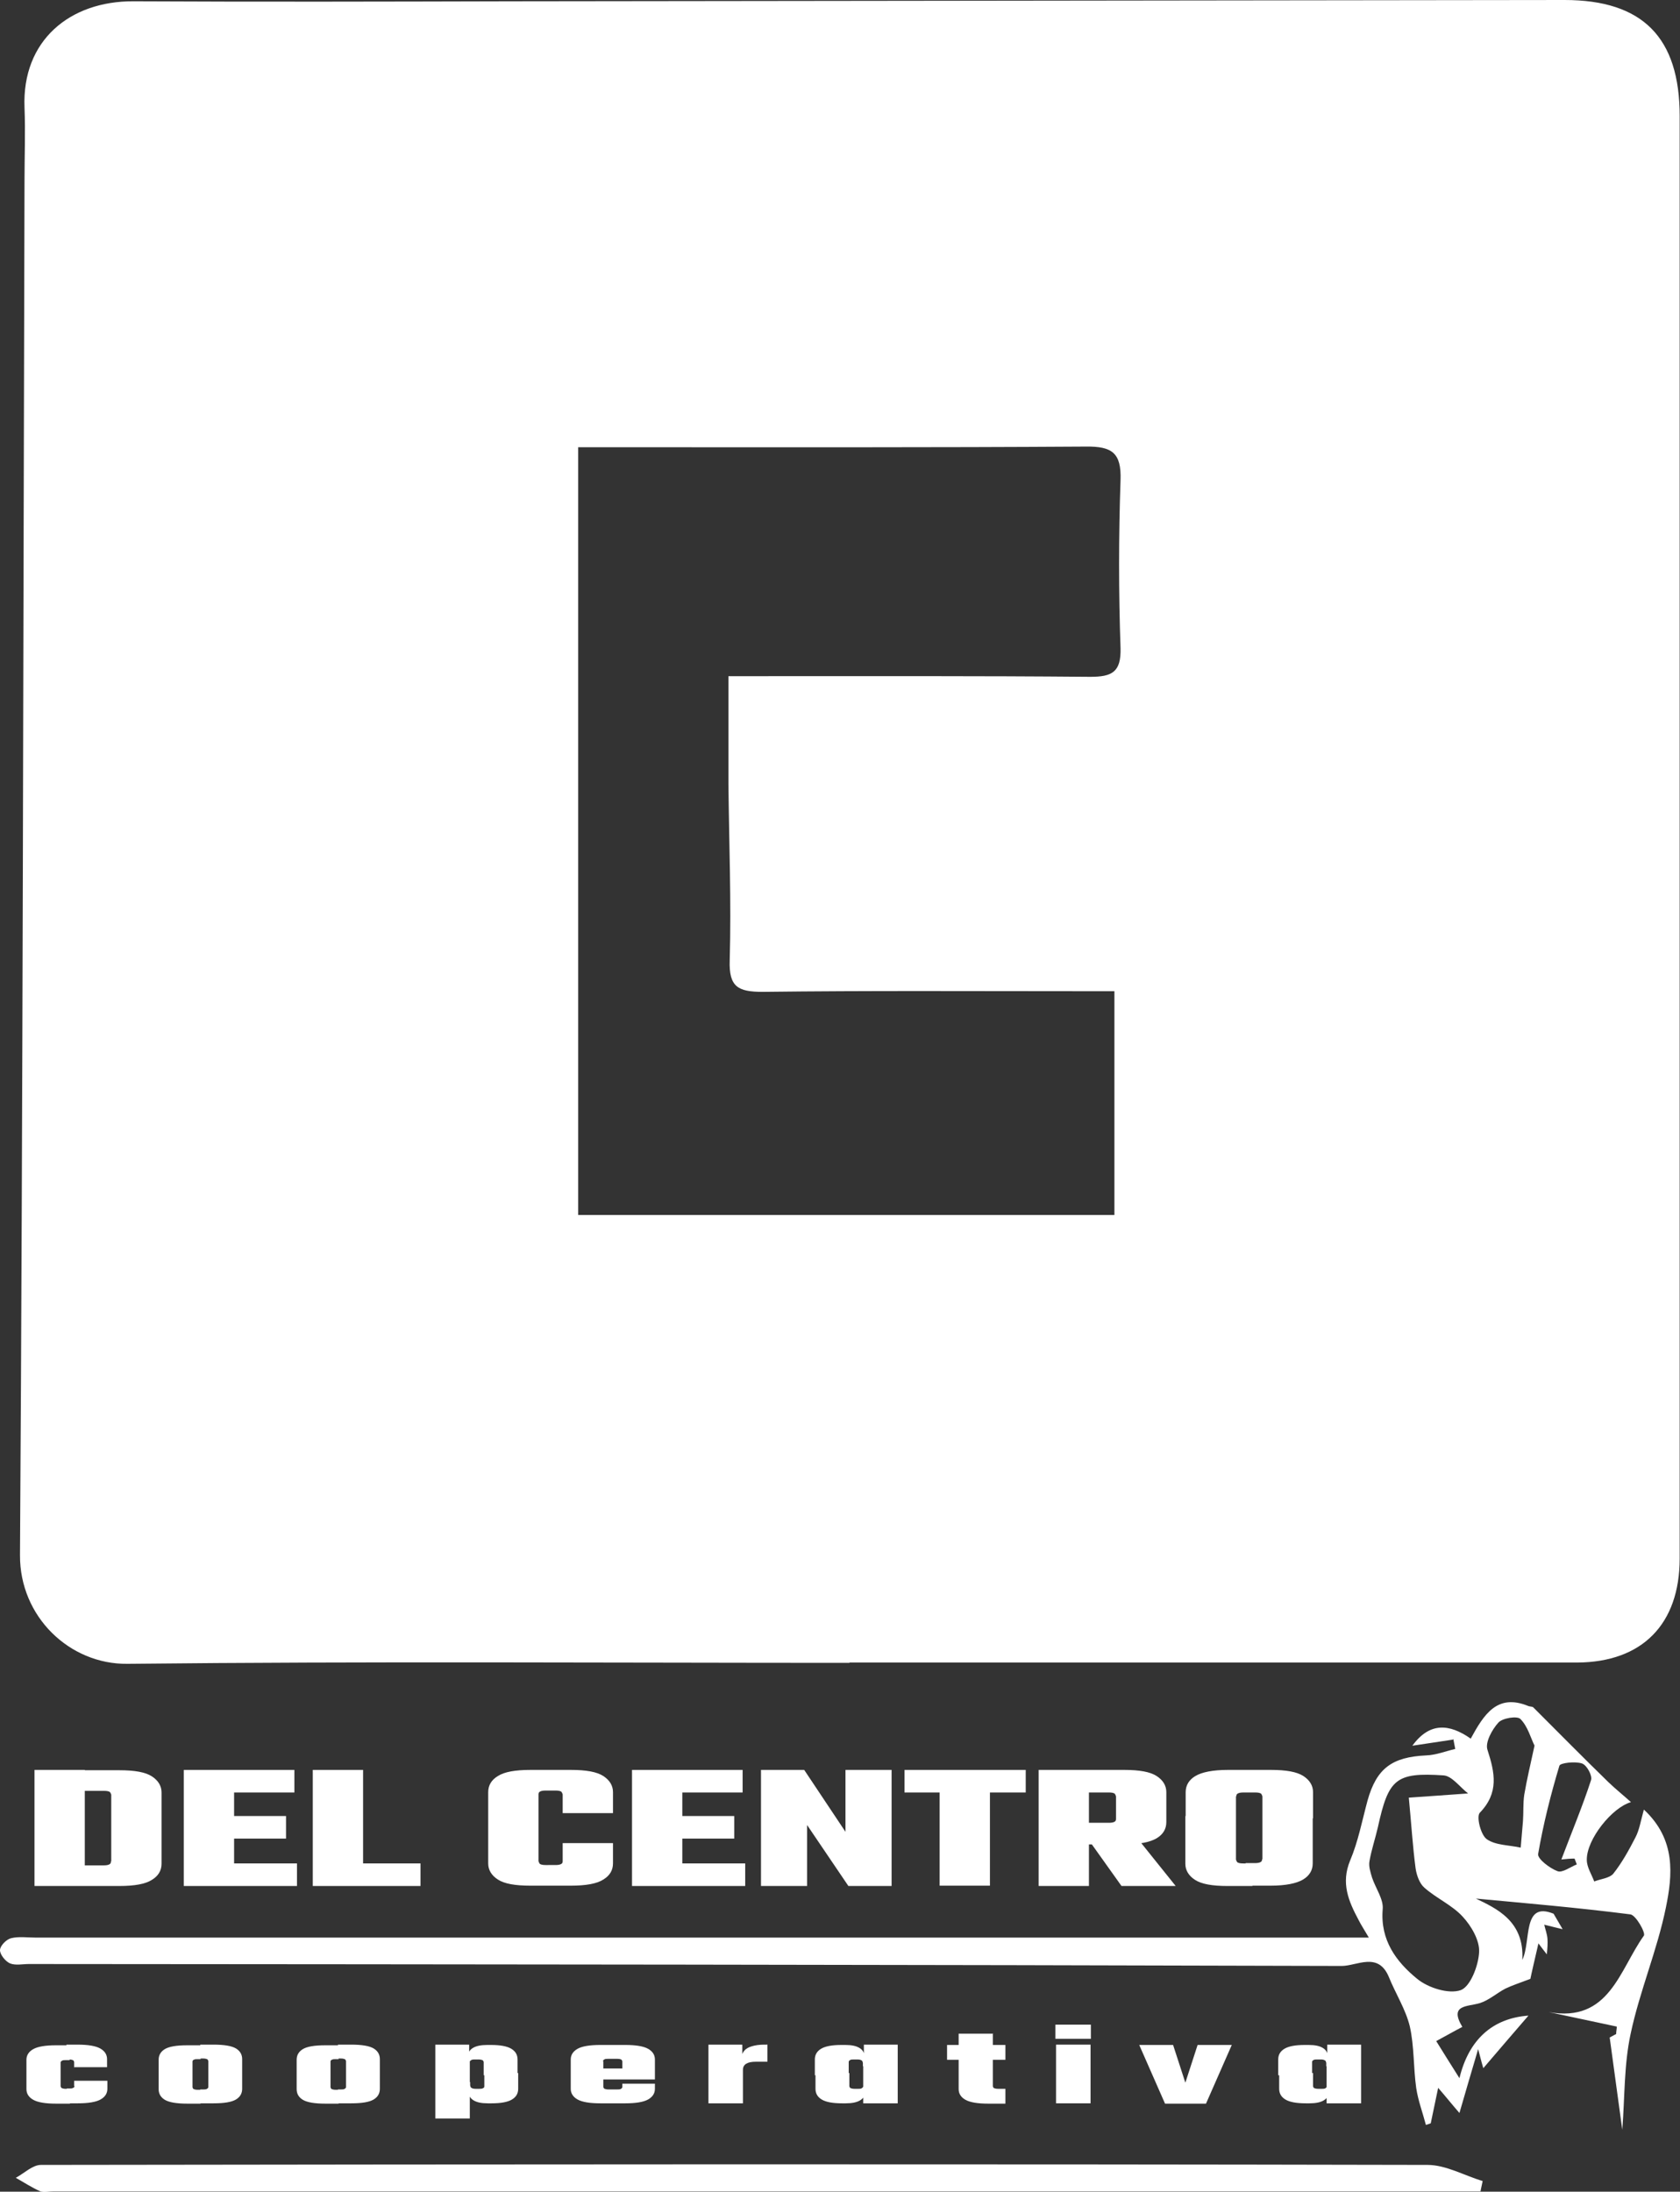 <?xml version="1.0" encoding="UTF-8"?>
<svg id="Layer_1" data-name="Layer 1" xmlns="http://www.w3.org/2000/svg" viewBox="0 0 52.1 67.97">
  <rect x="0" y="0" width="52.1" height="67.97" fill="#333333" stroke="none"/>
  <defs>
    <style>
      .cls-1 {
        fill: #fff;
        stroke-width: 0px;
      }
    </style>
  </defs>
  <path class="cls-1" d="M26.35,51.57c-7.47,0-14.94-.05-22.4.03-1.79.02-3.34-1.46-3.33-3.37.09-14.2.1-28.4.14-42.6,0-.77.03-1.54,0-2.3C.68,1.26,2.16.03,4.14.04c3.92.02,7.84.01,11.76,0C26.77.03,37.65.01,48.52,0c2.42,0,3.57,1.16,3.57,3.6,0,14.91,0,29.82,0,44.73,0,2.04-1.16,3.22-3.18,3.23-7.52,0-15.04,0-22.57,0ZM34.55,30.74c-.4,0-.71,0-1.02,0-3.29,0-6.59-.02-9.88.02-.76,0-1.05-.15-1.02-.98.05-1.82-.02-3.64-.04-5.46,0-1.09,0-2.19,0-3.35.27,0,.55,0,.83,0,3.46,0,6.93-.01,10.39.02.67,0,.96-.14.94-.89-.06-1.73-.06-3.47,0-5.21.03-.85-.27-1.05-1.07-1.04-4.77.03-9.54.02-14.31.02-.47,0-.95,0-1.44,0v23.81h16.63v-6.94Z"/>
  <path class="cls-1" d="M45.06,53.95c-.4.06-.8.12-1.26.19.53-.73,1.14-.69,1.81-.22.41-.75.82-1.41,1.79-1.01.05.02.13.01.16.05.77.77,1.54,1.55,2.32,2.31.23.22.48.42.7.62-.58.16-1.38,1.15-1.37,1.79,0,.23.15.45.23.67.2-.08.47-.1.59-.24.27-.34.49-.74.69-1.13.12-.23.16-.5.26-.86,1,.93.89,2.03.68,3.05-.27,1.32-.81,2.58-1.09,3.9-.21.97-.18,1.98-.26,2.98-.13-.93-.25-1.85-.39-2.86-.06.03.07-.04.2-.11,0-.08.02-.15.02-.23-.7-.15-1.41-.3-2.11-.45,1.88.34,2.19-1.31,2.95-2.37.06-.09-.25-.64-.42-.66-1.64-.21-3.29-.35-4.79-.49.62.3,1.51.69,1.44,1.9.28-.57-.01-1.83.97-1.43.09.16.19.32.28.48-.18-.04-.36-.09-.57-.14.03.14.09.29.1.44.01.14,0,.28-.02.48-.09-.12-.15-.19-.26-.34-.11.48-.21.9-.25,1.1-.34.13-.56.2-.77.3-.27.14-.51.36-.79.45-.39.12-.97.04-.55.74-.27.14-.53.29-.81.44.2.32.44.71.72,1.15.29-1.2,1.03-1.86,2.14-1.94-.45.52-.93,1.08-1.4,1.63-.02-.06-.06-.21-.16-.59-.22.74-.38,1.29-.58,1.98-.26-.3-.4-.48-.66-.78-.09.44-.16.77-.23,1.1-.05.02-.1.03-.15.05-.1-.38-.24-.75-.3-1.14-.09-.64-.06-1.3-.2-1.92-.13-.53-.44-1.01-.65-1.53-.33-.79-.99-.34-1.46-.34-13.57-.04-27.14-.05-40.71-.06-.2,0-.42.05-.59-.02-.14-.06-.31-.27-.31-.41,0-.13.19-.33.34-.37.24-.06.51-.02.76-.02,13.4,0,26.8,0,40.21,0,.34,0,.68,0,1.14,0-.14-.24-.24-.39-.32-.55-.31-.58-.55-1.14-.26-1.84.25-.59.37-1.23.54-1.86.28-1,.76-1.35,1.82-1.4.3-.01.6-.13.9-.2l-.06-.31ZM45.54,55.63c-.27-.21-.51-.55-.77-.57-1.49-.1-1.71.11-2.04,1.61-.08.35-.2.7-.26,1.05-.03.16.03.34.08.51.11.33.36.67.33.98-.08.96.42,1.63,1.07,2.16.34.28.98.48,1.35.35.3-.11.55-.76.57-1.18.02-.36-.24-.81-.51-1.1-.33-.36-.82-.57-1.19-.9-.15-.13-.24-.39-.27-.6-.09-.68-.13-1.36-.21-2.19.54-.04,1.19-.08,1.84-.13ZM47.59,54.14c-.12-.24-.21-.6-.44-.83-.1-.1-.55-.03-.68.11-.2.22-.42.62-.34.85.23.71.36,1.33-.24,1.95-.11.12.03.69.22.82.27.19.69.18,1.05.26.02-.27.05-.55.07-.82.02-.27,0-.55.04-.82.08-.47.19-.93.32-1.53ZM48.42,57.67c.33-.87.66-1.66.92-2.46.05-.14-.13-.47-.28-.52-.21-.07-.67-.02-.7.07-.27.9-.5,1.81-.66,2.74-.02.15.36.44.6.53.15.06.4-.13.6-.21l-.07-.18c-.12,0-.25.01-.43.03Z"/>
  <path class="cls-1" d="M45.9,67.96c-.3,0-.59,0-.89,0-14.45,0-28.89,0-43.34,0-.14,0-.3.04-.42,0-.27-.12-.51-.28-.76-.42.26-.14.52-.4.78-.4,14.33-.02,28.66-.03,43,0,.57,0,1.14.33,1.71.5l-.07.33Z"/>
  <g>
    <g>
      <path class="cls-1" d="M1.07,54.89h1.56v3.6h-1.56v-3.6ZM3.45,56.39v-.73s-.02-.07-.05-.09c-.04-.02-.09-.03-.17-.03h-1.64v-.64h2.11c.48,0,.81.06,1.01.19.2.13.3.3.3.5v.81h-1.56ZM3.45,57.72v-1.4h1.56v1.48c0,.21-.1.38-.3.5-.2.13-.54.19-1.01.19H1.58v-.64h1.64c.08,0,.13-.01.17-.03.04-.02.05-.05.05-.09Z"/>
      <path class="cls-1" d="M5.7,54.89h1.56v3.6h-1.56v-3.6ZM9.13,54.89v.7h-2.88v-.7h2.88ZM9.21,57.79v.7h-2.96v-.7h2.96ZM8.87,56.32v.7h-2.51v-.7h2.51Z"/>
      <path class="cls-1" d="M9.7,54.89h1.56v3.6h-1.56v-3.6ZM10.22,58.49v-.7h2.82v.7h-2.82Z"/>
      <path class="cls-1" d="M16.7,55.66v2.06s.02.07.05.09c.04.02.09.03.17.03h.23v.64h-.7c-.48,0-.81-.06-1.01-.19-.2-.13-.3-.3-.3-.5v-2.21c0-.21.1-.38.3-.5.2-.13.54-.19,1.01-.19h.7v.64h-.23c-.08,0-.13.01-.17.03-.04.02-.05.05-.05.09ZM17.45,56.23v-.58s-.02-.07-.05-.09c-.04-.02-.09-.03-.17-.03h-.23v-.64h.7c.48,0,.81.06,1.01.19.2.13.3.3.3.5v.65h-1.56ZM17.45,57.72v-.56h1.56v.63c0,.21-.1.38-.3.5-.2.13-.54.19-1.01.19h-.7v-.64h.23c.08,0,.13-.01.17-.03.04-.02.05-.05.05-.09Z"/>
      <path class="cls-1" d="M19.6,54.89h1.56v3.6h-1.56v-3.6ZM23.03,54.89v.7h-2.88v-.7h2.88ZM23.11,57.79v.7h-2.96v-.7h2.96ZM22.77,56.32v.7h-2.51v-.7h2.51Z"/>
      <path class="cls-1" d="M26.22,54.89h1.43v3.6h-1.34l-1.28-1.89v1.89h-1.43v-3.6h1.34l1.28,1.92v-1.92Z"/>
      <path class="cls-1" d="M31.81,54.89v.7h-3.76v-.7h3.76ZM29.14,55.22h1.56v3.26h-1.56v-3.26Z"/>
      <path class="cls-1" d="M32.21,54.89h1.56v3.6h-1.56v-3.6ZM34.61,56.42v-.71s-.02-.07-.05-.09c-.04-.02-.09-.03-.17-.03h-1.66v-.7h2.13c.48,0,.81.06,1.01.19s.3.3.3.5v.93c0,.21-.1.38-.3.5s-.54.19-1.01.19h-2.13v-.67h1.66c.08,0,.13-.01.17-.03.04-.02.05-.05.05-.09ZM33.59,56.82h1.53l1.34,1.67h-1.68l-1.19-1.67Z"/>
      <path class="cls-1" d="M38.33,55.71v.68h-1.56v-.81c0-.21.1-.38.3-.5s.54-.19,1.01-.19h.77v.7h-.29c-.08,0-.13.01-.17.03-.04.02-.05.05-.05.09ZM38.33,56.32v1.35s.02.07.05.09c.04.02.09.03.17.03h.29v.7h-.77c-.48,0-.81-.06-1.01-.19s-.3-.3-.3-.5v-1.48h1.56ZM39.15,56.39v-.68s-.02-.07-.05-.09c-.04-.02-.09-.03-.17-.03h-.29v-.7h.77c.48,0,.81.06,1.01.19s.3.3.3.5v.81h-1.56ZM39.15,57.66v-1.35h1.56v1.48c0,.21-.1.38-.3.5s-.54.19-1.01.19h-.77v-.7h.29c.08,0,.13-.01.17-.03.04-.02.05-.05.05-.09Z"/>
    </g>
    <g>
      <path class="cls-1" d="M1.88,63.95v.75s.01.05.04.06c.03.01.06.02.12.02h.13v.46h-.43c-.33,0-.57-.04-.71-.12-.14-.08-.21-.19-.21-.33v-.91c0-.14.07-.25.21-.33.14-.08.38-.12.71-.12h.42v.46h-.12c-.05,0-.09,0-.12.02s-.04.03-.04.06ZM2.3,64.12v-.17s-.01-.05-.04-.06-.06-.02-.12-.02h-.08v-.46h.34c.33,0,.57.04.71.12.14.08.21.19.21.33v.25h-1.03ZM2.3,64.7v-.17h1.03v.25c0,.14-.07.25-.21.33-.14.08-.38.12-.71.12h-.34v-.46h.08c.05,0,.09,0,.12-.02.03-.01.04-.03.04-.06Z"/>
      <path class="cls-1" d="M5.97,63.93v.47h-1.05v-.52c0-.14.06-.25.19-.33.13-.08.36-.12.7-.12h.41v.43h-.09c-.05,0-.09,0-.12.02-.03.01-.04.03-.04.06ZM5.97,64.35v.38s.01.05.04.06.06.02.12.02h.09v.43h-.41c-.33,0-.57-.04-.7-.12-.13-.08-.19-.19-.19-.33v-.44h1.05ZM6.46,64.39v-.47s-.01-.05-.04-.06c-.03-.01-.06-.02-.12-.02h-.09v-.43h.41c.33,0,.57.04.7.12.13.08.19.19.19.33v.52h-1.05ZM6.46,64.72v-.38h1.05v.44c0,.14-.06.25-.19.33-.13.08-.36.12-.7.12h-.41v-.43h.09c.05,0,.09,0,.12-.02s.04-.03.04-.06Z"/>
      <path class="cls-1" d="M10.25,63.93v.47h-1.05v-.52c0-.14.06-.25.19-.33.13-.08.36-.12.7-.12h.41v.43h-.09c-.05,0-.09,0-.12.02-.03.01-.04.03-.04.06ZM10.25,64.35v.38s.01.05.04.06.06.02.12.02h.09v.43h-.41c-.33,0-.57-.04-.7-.12-.13-.08-.19-.19-.19-.33v-.44h1.05ZM10.73,64.39v-.47s-.01-.05-.04-.06c-.03-.01-.06-.02-.12-.02h-.09v-.43h.41c.33,0,.57.04.7.12.13.08.19.19.19.33v.52h-1.05ZM10.73,64.72v-.38h1.05v.44c0,.14-.06.25-.19.33-.13.08-.36.12-.7.12h-.41v-.43h.09c.05,0,.09,0,.12-.02s.04-.03.04-.06Z"/>
      <path class="cls-1" d="M14.57,65.7h-1.07v-2.29h1.05v.35h.02v1.94ZM16.07,64.36h-1.07v-.41s-.01-.05-.04-.06-.06-.02-.12-.02h-.11c-.05,0-.1,0-.13.03-.03.02-.04.04-.04.08v.1h-.04v-.33c0-.1.05-.18.15-.24.1-.06.25-.09.44-.09h.11c.3,0,.51.04.64.12s.19.19.19.33v.49ZM15,64.29h1.07v.49c0,.14-.06.25-.19.33s-.34.12-.64.12h-.11c-.2,0-.34-.03-.44-.09-.1-.06-.15-.14-.15-.24v-.33h.04v.1s.01.07.04.08c.03.02.07.03.13.03h.11c.05,0,.09,0,.12-.02.03-.01.04-.03.04-.06v-.41Z"/>
      <path class="cls-1" d="M18.71,63.92v.8s.01.05.04.06.06.02.12.02h.18v.43h-.43c-.33,0-.57-.04-.71-.12-.14-.08-.21-.19-.21-.33v-.91c0-.14.07-.25.21-.33.14-.08.38-.12.71-.12h.42v.43h-.18c-.05,0-.09,0-.12.02s-.04.03-.04.06ZM20.31,64.15v.34h-2.35v-.34h2.35ZM19.3,64.41v-.48s-.01-.05-.04-.06c-.02-.01-.06-.02-.12-.02h-.13v-.43h.38c.33,0,.57.04.71.12.14.08.21.19.21.33v.54h-1.01ZM19.3,64.72v-.1h1.01v.16c0,.14-.07.25-.21.33-.14.08-.38.12-.71.12h-.38v-.43h.13c.05,0,.09,0,.12-.02.03-.02.04-.04.04-.06Z"/>
      <path class="cls-1" d="M23.04,65.23h-1.07v-1.82h1.05v.42l.02-.07v1.47ZM23.8,63.4v.54h-.36c-.26,0-.4.08-.4.25v.1h-.04v-.48c0-.08.03-.15.08-.21.05-.06.13-.11.24-.14.1-.03.23-.05.38-.05h.09Z"/>
      <path class="cls-1" d="M26.34,64.36h-1.07v-.49c0-.14.06-.25.19-.33s.34-.12.64-.12h.11c.2,0,.34.03.44.09.1.06.15.14.15.24v.33h-.04v-.1s-.01-.07-.04-.08c-.03-.02-.07-.03-.13-.03h-.11c-.05,0-.09,0-.12.02-.02.01-.04.03-.04.06v.41ZM25.27,64.29h1.07v.41s.01.05.04.06c.03.01.06.02.12.02h.11c.06,0,.1,0,.13-.03s.04-.04.04-.08v-.1h.04v.33c0,.1-.05.18-.15.24-.1.06-.25.09-.44.09h-.11c-.3,0-.51-.04-.64-.12s-.19-.19-.19-.33v-.49ZM27.84,65.23h-1.07v-1.47h.02v-.35h1.05v1.82Z"/>
      <path class="cls-1" d="M31.18,63.42v.46h-1.81v-.46h1.81ZM30.79,63.06v1.64s.01.05.04.06c.03.01.06.02.12.02h.23v.46h-.53c-.33,0-.57-.04-.71-.12-.14-.08-.21-.19-.21-.33v-1.72h1.07Z"/>
      <path class="cls-1" d="M32.73,63.23v-.44h1.1v.44h-1.1ZM33.82,65.23h-1.07v-1.82h1.07v1.82Z"/>
      <path class="cls-1" d="M36.38,63.42l.38,1.17.38-1.17h1.06l-.8,1.82h-1.27l-.8-1.82h1.06Z"/>
      <path class="cls-1" d="M40.71,64.36h-1.07v-.49c0-.14.06-.25.19-.33.13-.08.34-.12.64-.12h.11c.2,0,.34.03.44.09.1.06.15.14.15.24v.33h-.04v-.1s-.01-.07-.04-.08c-.03-.02-.07-.03-.13-.03h-.11c-.05,0-.09,0-.12.02s-.04.03-.04.06v.41ZM39.65,64.29h1.07v.41s.01.05.04.06c.03.01.06.02.12.02h.11c.06,0,.1,0,.13-.03s.04-.04.04-.08v-.1h.04v.33c0,.1-.05.18-.15.24-.1.06-.25.09-.44.09h-.11c-.3,0-.51-.04-.64-.12-.13-.08-.19-.19-.19-.33v-.49ZM42.21,65.23h-1.07v-1.47h.02v-.35h1.05v1.82Z"/>
    </g>
  </g>
</svg>